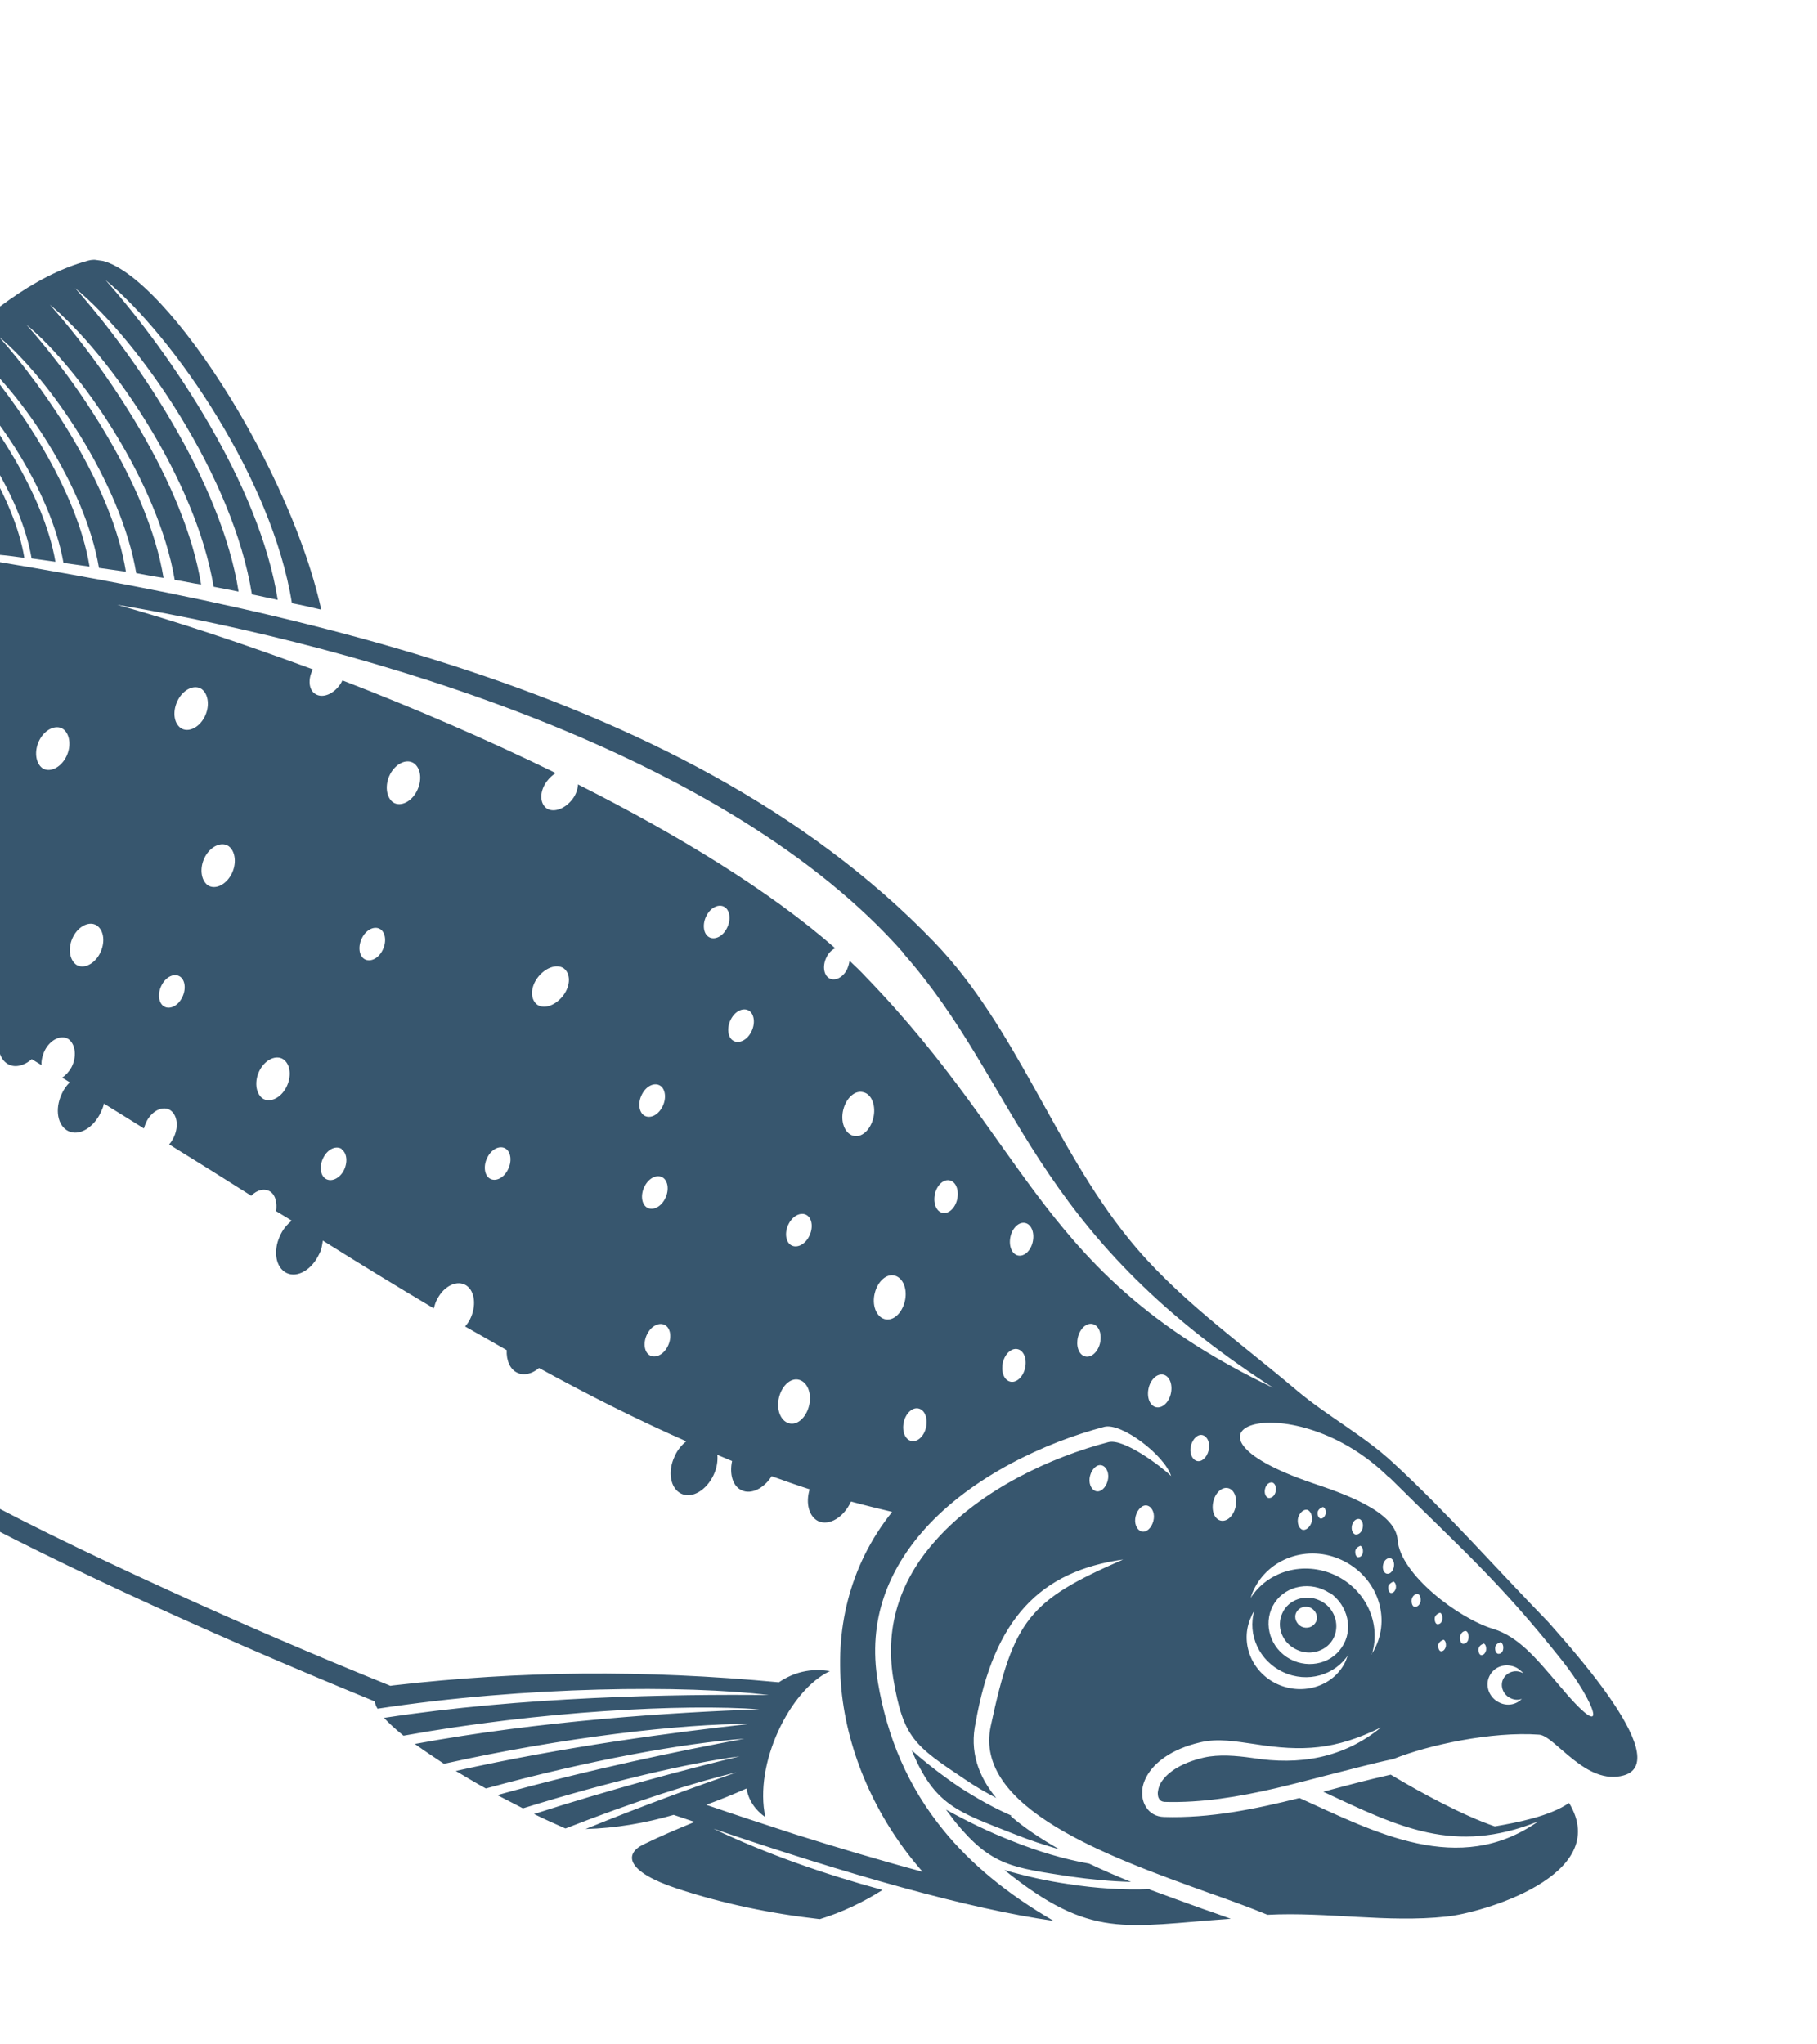 <svg width="120" height="135" viewBox="0 0 120 135" fill="none" xmlns="http://www.w3.org/2000/svg">
<g opacity="0.8" clip-path="url(#clip0_240_11671)">
<path fill-rule="evenodd" clip-rule="evenodd" d="M-55.026 26.703C-54.574 26.071 -55.124 24.603 -56.767 23.375C-59.284 21.48 -54.912 19.435 -50.36 21.706C-45.499 24.143 -44.371 28.17 -40.984 28.616C-30.554 29.96 -22.53 33.355 -11.909 34.636C-11.419 32.438 -16.936 30.363 -14.874 29.898C-6.028 27.877 -1.765 19.288 5.818 17.21C9.565 16.165 18.962 30.029 21.216 40.259C20.571 40.108 19.927 39.957 19.278 39.835C18 31.707 11.495 22.239 6.97 18.49C11.201 23.256 17.145 31.98 18.341 39.613C17.782 39.504 17.197 39.361 16.637 39.253C15.42 31.556 9.271 22.561 4.958 19.024C8.982 23.548 14.624 31.837 15.756 39.068C15.196 38.959 14.666 38.855 14.107 38.746C12.929 31.629 7.248 23.395 3.292 20.119C7 24.297 12.196 31.889 13.28 38.599C12.687 38.516 12.131 38.377 11.538 38.294C10.446 31.854 5.323 24.394 1.744 21.443C5.117 25.212 9.807 32.097 10.8 38.16C10.207 38.077 9.588 37.96 8.999 37.847C7.993 31.872 3.244 24.979 -0.063 22.247C3.047 25.737 7.413 32.123 8.317 37.751C7.723 37.667 7.13 37.584 6.537 37.501C5.63 32.114 1.361 25.893 -1.649 23.414C1.176 26.562 5.084 32.34 5.914 37.413C5.35 37.334 4.757 37.25 4.193 37.171C3.351 32.398 -0.412 26.883 -3.07 24.696C-0.589 27.492 2.898 32.607 3.659 37.096C3.125 37.021 2.591 36.946 2.086 36.875C1.377 32.665 -1.969 27.843 -4.3 25.913C-2.103 28.368 0.954 32.877 1.608 36.838C1.074 36.763 0.539 36.688 0.001 36.642C-0.597 32.932 -3.556 28.587 -5.615 26.877C-3.682 29.052 -0.948 33.064 -0.414 36.584C-0.859 36.522 -1.338 36.484 -1.787 36.452C-2.299 33.206 -4.91 29.394 -6.727 27.899C-5.027 29.8 -2.621 33.342 -2.177 36.427C-2.681 36.356 -3.22 36.311 -3.728 36.27C-4.167 33.578 -6.327 30.434 -7.817 29.197C-6.406 30.785 -4.425 33.693 -4.029 36.258C-4.474 36.195 -4.927 36.192 -5.372 36.129C-5.657 34.064 -7.341 31.621 -8.508 30.671C-7.408 31.884 -5.881 34.154 -5.61 36.096C-6.088 36.059 -6.567 36.022 -7.076 35.98C16.248 39.651 44.8 44.661 61.697 62.208C67.108 67.835 69.606 75.681 74.501 81.749C77.616 85.632 81.775 88.544 85.588 91.77C87.642 93.509 90.065 94.787 92.018 96.603C95.606 99.918 98.84 103.606 102.25 107.108C103.028 108.033 110.708 116.245 107.24 117.239C104.751 117.947 102.705 114.637 101.658 114.55C98.514 114.32 94.3 115.239 92.023 116.158C90.558 116.466 89.11 116.867 87.636 117.234C86.506 117.529 85.375 117.823 84.249 118.088C81.81 118.652 79.362 119.063 76.891 118.988C76.743 118.967 76.629 118.921 76.556 118.79C76.48 118.689 76.467 118.566 76.462 118.384C76.487 118.206 76.516 117.999 76.639 117.774C77.001 117.13 77.885 116.438 79.511 116.062C80.511 115.84 81.617 115.935 82.714 116.089C85.792 116.582 88.701 116.114 91.196 114.077C88.174 115.557 86.039 115.68 82.844 115.17C81.657 115.004 80.449 114.773 79.259 115.059C77.32 115.512 76.224 116.416 75.739 117.285C75.537 117.649 75.423 118.026 75.437 118.361C75.416 118.72 75.519 119.067 75.693 119.334C75.94 119.731 76.36 119.971 76.873 119.983C79.915 120.078 82.875 119.467 85.822 118.732C90.772 120.969 96.342 123.958 101.579 120.282C96.034 122.495 92.39 120.653 87.393 118.318C88.871 117.921 90.349 117.525 91.848 117.191C93.829 118.377 96.612 119.886 98.719 120.605C100.176 120.357 102.353 119.937 103.626 119.058C106.549 123.882 97.7 126.356 95.522 126.563C91.621 126.982 87.641 126.242 83.71 126.445C82.594 125.986 81.271 125.497 79.829 124.993C73.206 122.611 64.25 119.388 65.436 113.963C66.94 106.921 67.992 105.678 74.179 102.981C68.686 103.751 65.639 106.919 64.439 113.732C64.02 115.638 64.605 117.292 65.794 118.728C65.09 118.357 64.39 117.957 63.728 117.501C60.41 115.282 59.663 114.784 59.001 110.882C58.373 107.167 59.654 104.083 61.839 101.67C64.817 98.341 69.443 96.211 73.212 95.229C74.215 94.977 76.652 96.801 77.344 97.472C76.904 96.08 74.06 93.928 72.93 94.222C69.034 95.246 64.18 97.496 61.057 100.986C58.687 103.645 57.28 106.984 57.976 111.071C58.586 114.693 59.941 117.966 62.317 120.869C64.097 123.054 66.479 125.051 69.585 126.847C64.037 126.067 56.007 123.79 47.115 120.757C50.631 122.43 54.38 123.743 58.285 124.806C56.99 125.621 55.627 126.276 54.141 126.732C50.925 126.37 47.75 125.713 44.714 124.712C41.359 123.606 41.191 122.434 42.491 121.8C43.595 121.26 44.721 120.784 45.877 120.311C45.414 120.156 44.952 120 44.49 119.845C42.597 120.395 40.645 120.725 38.671 120.78C42.425 119.252 45.901 117.988 48.635 117.042C45.883 117.683 41.827 118.987 37.344 120.744C36.632 120.433 35.949 120.125 35.27 119.788C40.372 118.148 45.212 116.863 48.845 115.983C45.486 116.418 40.231 117.644 34.536 119.413C33.972 119.122 33.408 118.831 32.844 118.54C38.983 116.834 44.904 115.611 49.16 114.819C45.279 115.089 38.855 116.242 32.089 118.102C31.414 117.735 30.773 117.343 30.103 116.946C37.319 115.331 44.562 114.384 49.509 113.84C45.094 113.824 37.224 114.713 29.322 116.474C28.686 116.052 28.049 115.63 27.417 115.178L27.358 115.17C35.713 113.624 44.474 113.072 50.159 112.874C45.159 112.504 35.682 112.985 26.649 114.617C26.105 114.178 25.676 113.785 25.362 113.439C34.514 112.035 44.492 111.866 50.775 111.933C45.393 111.267 34.703 111.336 24.933 112.834C24.835 112.67 24.767 112.509 24.758 112.356C13.057 107.569 2.037 102.454 -5.027 98.469C-6.122 97.862 -7.288 97.546 -8.715 97.799C-7.566 98.021 -6.281 98.353 -5.623 99.05C-9.98 101.853 -14.935 104.39 -19.61 105.789C-20.871 106.155 -21.713 105.04 -20.708 101.766C-20.544 101.245 -20.38 100.724 -20.187 100.207C-16.663 99.463 -13.141 98.507 -9.542 97.441C-9.601 97.433 -9.66 97.425 -9.686 97.391C-19.201 99.439 -28.375 100.99 -37.324 100.518C-38.494 100.445 -39.131 99.811 -38.647 98.519C-29.429 99.452 -18.527 98.083 -13.281 96.493C-19.439 97.471 -29.592 98.673 -38.297 97.752C-37.976 97.193 -37.495 96.565 -36.818 95.844C-36.675 95.683 -36.501 95.526 -36.358 95.365C-28.093 96.617 -19.132 96.365 -14.41 95.488C-19.74 95.736 -28.073 95.834 -35.72 94.699C-35.124 94.118 -34.528 93.537 -33.906 92.99C-26.73 94.451 -19.407 94.876 -15.243 94.524C-19.841 94.301 -26.63 93.74 -33.217 92.391C-32.701 91.95 -32.156 91.513 -31.61 91.076C-25.476 92.633 -19.47 93.386 -15.839 93.383C-19.789 92.858 -25.325 91.989 -30.929 90.537C-30.388 90.129 -29.847 89.722 -29.28 89.348C-24.298 90.925 -19.567 91.922 -16.49 92.203C-19.746 91.474 -24.066 90.353 -28.578 88.872C-28.442 88.77 -28.311 88.698 -28.176 88.596C-23.783 88.126 -19.692 89.154 -15.15 91.062C-14.03 93.214 -12.454 94.916 -10.354 96.33C-12.341 94.328 -13.408 92.878 -14.621 90.531C-17.672 88.985 -20.678 87.776 -23.696 87.292C-29.599 83.228 -35.308 79.282 -45.951 75.58C-55.914 71.339 -63.05 60.332 -71.597 52.693C-71.092 53.188 -70.616 53.678 -70.14 54.167C-73.513 54.268 -76.593 54.228 -79.08 54.059C-76.749 54.478 -73.448 54.67 -69.69 54.624C-69.452 54.869 -69.214 55.114 -68.976 55.359C-72.628 55.722 -76.004 55.852 -78.699 55.866C-76.198 56.157 -72.597 56.149 -68.556 55.811C-68.267 56.123 -67.978 56.436 -67.719 56.744C-71.68 57.155 -75.365 57.332 -78.272 57.347C-75.589 57.633 -71.683 57.608 -67.303 57.226C-67.018 57.568 -66.704 57.915 -66.415 58.227C-70.811 58.728 -74.925 58.935 -78.103 58.942C-75.183 59.262 -70.819 59.21 -65.969 58.713C-65.633 59.123 -65.293 59.503 -64.928 59.917C-69.608 60.499 -74.027 60.724 -77.386 60.735C-74.318 61.076 -69.615 60.981 -64.486 60.433L-63.551 61.531C-68.545 62.189 -73.298 62.428 -76.87 62.44C-73.623 62.806 -68.586 62.697 -63.105 62.017C-62.795 62.393 -62.48 62.739 -62.17 63.115C-67.414 63.829 -72.417 64.124 -76.137 64.115C-72.772 64.497 -67.455 64.337 -61.728 63.631C-61.414 63.977 -61.129 64.32 -60.815 64.666C-66.435 65.478 -71.896 65.799 -75.862 65.816C-72.289 66.227 -66.485 66.045 -60.343 65.186C-60.055 65.498 -59.74 65.845 -59.451 66.157C-65.296 67.059 -71.032 67.401 -75.146 67.397C-71.45 67.796 -65.341 67.596 -58.976 66.647C-58.636 67.028 -58.292 67.378 -57.948 67.729C-64.14 68.732 -70.244 69.114 -74.604 69.136C-70.701 69.563 -64.189 69.3 -57.447 68.252C-57.128 68.569 -56.839 68.882 -56.516 69.169C-62.962 70.258 -69.435 70.678 -73.977 70.705C-69.925 71.153 -63.016 70.855 -56.015 69.693C-55.667 70.014 -55.349 70.331 -55 70.651C-61.768 71.876 -68.639 72.331 -73.393 72.358C-69.133 72.836 -61.762 72.482 -54.435 71.154C-54.058 71.479 -53.654 71.838 -53.247 72.167C-60.175 73.46 -67.296 73.971 -72.198 73.977C-67.85 74.467 -60.174 74.095 -52.623 72.678C-52.241 72.974 -51.888 73.265 -51.502 73.531C-58.596 74.922 -65.988 75.424 -71.013 75.443C-66.546 75.95 -58.56 75.531 -50.815 74.02C-50.454 74.252 -50.097 74.514 -49.737 74.746C-57.054 76.226 -64.726 76.78 -69.899 76.778C-65.284 77.306 -56.93 76.848 -48.956 75.219C-48.481 75.497 -48.005 75.775 -47.526 76.024C-54.632 77.504 -61.858 78.543 -69.413 78.056C-74.689 77.707 -77.455 60.363 -81.383 51.499C-82.58 48.823 -76.622 52.501 -72.12 52.106C-79.552 44.503 -87.262 45.112 -92.468 47.282C-103.172 51.762 -105.963 59.349 -122.714 58.415C-126.527 58.211 -114.21 44.619 -110.916 34.957C-107.441 24.444 -122.059 13.715 -116.418 12.543C-113.238 11.872 -107.615 15.776 -86.875 26.428C-79.057 30.428 -64.446 25.923 -55.026 26.703ZM-60.645 38.698C-61.213 38.436 -61.97 38.874 -62.324 39.67C-62.708 40.463 -62.557 41.33 -61.989 41.591C-61.421 41.853 -60.663 41.415 -60.309 40.619C-59.926 39.826 -60.076 38.959 -60.645 38.698ZM87.373 99.516C87.373 99.516 87.09 99.597 87.026 99.83C86.997 100.038 87.061 100.228 87.206 100.279C87.354 100.299 87.493 100.168 87.552 99.965C87.581 99.757 87.517 99.567 87.373 99.516ZM89.858 102.072C89.858 102.072 89.574 102.153 89.511 102.386C89.482 102.593 89.546 102.784 89.661 102.83C89.809 102.851 89.974 102.753 90.007 102.516C90.036 102.309 89.972 102.118 89.828 102.068L89.858 102.072ZM92.037 104.433C92.037 104.433 91.749 104.544 91.69 104.747C91.661 104.955 91.725 105.145 91.84 105.191C91.988 105.212 92.124 105.11 92.186 104.877C92.216 104.67 92.152 104.48 92.007 104.429L92.037 104.433ZM97.996 108.535C97.996 108.535 97.712 108.616 97.649 108.849C97.62 109.056 97.684 109.247 97.798 109.293C97.947 109.314 98.082 109.212 98.145 108.979C98.174 108.772 98.11 108.581 97.996 108.535ZM95.338 108.282C95.338 108.282 95.055 108.363 94.992 108.596C94.963 108.804 95.027 108.994 95.141 109.04C95.29 109.061 95.425 108.959 95.488 108.726C95.517 108.519 95.453 108.329 95.338 108.282ZM99.097 108.448C99.097 108.448 98.784 108.525 98.75 108.762C98.721 108.969 98.785 109.16 98.929 109.21C99.078 109.231 99.243 109.133 99.276 108.896C99.305 108.689 99.241 108.498 99.097 108.448ZM93.645 105.264C93.467 105.239 93.298 105.366 93.235 105.599C93.201 105.836 93.261 106.056 93.405 106.107C93.583 106.132 93.753 106.004 93.816 105.771C93.849 105.534 93.789 105.314 93.645 105.264ZM95.105 106.497C95.105 106.497 94.822 106.578 94.759 106.811C94.73 107.018 94.793 107.208 94.908 107.255C95.056 107.276 95.221 107.178 95.255 106.941C95.284 106.733 95.22 106.543 95.105 106.497ZM96.841 107.708C96.663 107.683 96.494 107.81 96.431 108.043C96.398 108.28 96.457 108.5 96.602 108.551C96.75 108.571 96.949 108.448 96.982 108.211C97.016 107.974 96.956 107.754 96.811 107.704L96.841 107.708ZM91.83 102.893C91.622 102.864 91.419 103.017 91.348 103.309C91.277 103.601 91.392 103.859 91.566 103.914C91.769 103.973 91.976 103.79 92.048 103.498C92.119 103.206 92.004 102.948 91.83 102.893ZM89.773 100.307C89.566 100.278 89.362 100.431 89.291 100.723C89.22 101.015 89.335 101.273 89.509 101.328C89.716 101.357 89.919 101.204 89.991 100.912C90.062 100.62 89.947 100.362 89.773 100.307ZM84.031 97.898C83.823 97.869 83.62 98.022 83.549 98.314C83.477 98.606 83.592 98.864 83.766 98.919C83.974 98.948 84.177 98.795 84.248 98.503C84.32 98.211 84.204 97.953 84.031 97.898ZM86.348 99.705C86.115 99.642 85.84 99.875 85.731 100.222C85.651 100.574 85.784 100.925 86.013 101.018C86.246 101.081 86.52 100.847 86.63 100.5C86.71 100.148 86.577 99.797 86.348 99.705ZM72.783 96.771C72.465 96.666 72.118 96.98 71.993 97.445C71.867 97.911 72.046 98.36 72.364 98.465C72.682 98.57 73.028 98.256 73.154 97.79C73.28 97.324 73.101 96.876 72.783 96.771ZM79.447 94.776C79.129 94.67 78.783 94.984 78.657 95.45C78.531 95.916 78.71 96.364 79.028 96.47C79.346 96.575 79.692 96.261 79.818 95.795C79.944 95.329 79.765 94.881 79.447 94.776ZM75.798 99.431C75.48 99.326 75.133 99.64 75.007 100.106C74.881 100.572 75.06 101.02 75.378 101.125C75.696 101.23 76.043 100.916 76.169 100.45C76.295 99.984 76.116 99.536 75.798 99.431ZM81.133 98.277C80.727 98.159 80.278 98.549 80.136 99.134C79.993 99.718 80.185 100.289 80.592 100.407C80.999 100.525 81.447 100.134 81.59 99.55C81.733 98.965 81.54 98.394 81.133 98.277ZM76.862 90.785C76.455 90.668 76.006 91.058 75.864 91.642C75.721 92.227 75.913 92.798 76.32 92.916C76.727 93.033 77.175 92.643 77.318 92.058C77.461 91.474 77.269 90.903 76.862 90.785ZM72.189 87.439C71.782 87.321 71.334 87.711 71.191 88.296C71.048 88.88 71.24 89.451 71.647 89.569C72.054 89.687 72.502 89.296 72.645 88.712C72.788 88.127 72.596 87.556 72.189 87.439ZM62.752 77.952C62.344 77.834 61.896 78.225 61.754 78.809C61.611 79.394 61.803 79.965 62.21 80.082C62.617 80.2 63.065 79.809 63.208 79.225C63.351 78.641 63.159 78.07 62.752 77.952ZM67.741 80.769C67.334 80.651 66.886 81.042 66.743 81.626C66.6 82.21 66.792 82.781 67.2 82.899C67.606 83.017 68.055 82.626 68.197 82.042C68.34 81.457 68.148 80.886 67.741 80.769ZM60.695 93.017C60.288 92.899 59.84 93.289 59.697 93.874C59.554 94.458 59.746 95.029 60.153 95.147C60.56 95.264 61.009 94.874 61.151 94.29C61.294 93.705 61.102 93.134 60.695 93.017ZM67.236 89.1C66.829 88.982 66.38 89.373 66.238 89.957C66.095 90.542 66.287 91.113 66.694 91.23C67.101 91.348 67.549 90.957 67.692 90.373C67.835 89.789 67.643 89.218 67.236 89.1ZM52.793 91.12C52.242 90.952 51.654 91.474 51.452 92.262C51.251 93.049 51.537 93.815 52.088 93.983C52.639 94.151 53.227 93.629 53.428 92.842C53.63 92.054 53.344 91.288 52.793 91.12ZM43.95 87.52C43.59 87.288 43.044 87.513 42.752 88.077C42.466 88.611 42.527 89.254 42.887 89.486C43.248 89.718 43.794 89.493 44.085 88.929C44.372 88.395 44.311 87.752 43.95 87.52ZM47.862 59.901C47.501 59.669 46.955 59.895 46.664 60.458C46.377 60.992 46.438 61.636 46.799 61.867C47.16 62.1 47.706 61.874 47.997 61.31C48.284 60.777 48.223 60.133 47.862 59.901ZM43.603 71.694C43.242 71.462 42.696 71.688 42.405 72.251C42.118 72.785 42.179 73.429 42.54 73.661C42.901 73.893 43.447 73.667 43.737 73.104C44.024 72.57 43.963 71.926 43.603 71.694ZM43.778 77.764C43.418 77.532 42.872 77.757 42.581 78.321C42.294 78.855 42.355 79.498 42.715 79.73C43.076 79.962 43.622 79.737 43.913 79.173C44.2 78.639 44.139 77.996 43.778 77.764ZM49.472 66.746C49.111 66.514 48.565 66.74 48.274 67.303C47.987 67.838 48.048 68.481 48.409 68.713C48.769 68.945 49.315 68.719 49.606 68.156C49.893 67.622 49.832 66.978 49.472 66.746ZM53.292 80.249C52.931 80.017 52.385 80.243 52.094 80.806C51.807 81.34 51.868 81.984 52.229 82.216C52.59 82.448 53.136 82.222 53.427 81.659C53.714 81.125 53.653 80.481 53.292 80.249ZM59.114 84.241C58.563 84.073 57.976 84.595 57.774 85.383C57.573 86.17 57.858 86.936 58.41 87.104C58.961 87.272 59.548 86.75 59.75 85.963C59.951 85.175 59.666 84.409 59.114 84.241ZM57.035 72.131C56.483 71.963 55.896 72.485 55.694 73.273C55.493 74.061 55.779 74.826 56.33 74.994C56.881 75.162 57.469 74.641 57.67 73.853C57.872 73.065 57.59 72.27 57.035 72.131ZM37.22 63.937C36.749 63.629 35.983 63.914 35.497 64.571C35.012 65.228 35.022 66.015 35.489 66.353C35.96 66.661 36.726 66.376 37.212 65.719C37.697 65.061 37.687 64.274 37.22 63.937ZM27.324 50.396C26.853 50.088 26.142 50.411 25.771 51.114C25.4 51.818 25.495 52.647 25.962 52.985C26.433 53.293 27.144 52.97 27.515 52.266C27.886 51.563 27.821 50.738 27.324 50.396ZM11.881 64.486C11.52 64.254 10.974 64.479 10.683 65.043C10.396 65.577 10.457 66.22 10.818 66.452C11.179 66.684 11.725 66.459 12.016 65.895C12.302 65.361 12.242 64.718 11.881 64.486ZM25.118 61.359C24.757 61.127 24.211 61.353 23.92 61.916C23.633 62.45 23.694 63.093 24.055 63.325C24.416 63.557 24.962 63.332 25.253 62.769C25.539 62.234 25.479 61.591 25.118 61.359ZM33.398 75.852C33.037 75.62 32.491 75.845 32.2 76.409C31.913 76.942 31.974 77.586 32.335 77.818C32.695 78.05 33.241 77.824 33.532 77.261C33.819 76.727 33.758 76.084 33.398 75.852ZM22.564 75.87C22.203 75.638 21.657 75.864 21.366 76.427C21.079 76.961 21.14 77.605 21.501 77.837C21.862 78.069 22.408 77.843 22.695 77.309C22.981 76.775 22.921 76.132 22.56 75.9L22.564 75.87ZM18.707 69.948C18.236 69.641 17.525 69.964 17.154 70.667C16.783 71.371 16.878 72.2 17.345 72.538C17.816 72.846 18.527 72.522 18.898 71.819C19.269 71.115 19.203 70.29 18.707 69.948ZM-3.611 60.405C-4.082 60.097 -4.793 60.42 -5.164 61.123C-5.535 61.827 -5.44 62.656 -4.973 62.994C-4.502 63.302 -3.791 62.978 -3.42 62.275C-3.048 61.572 -3.144 60.742 -3.611 60.405ZM6.394 61.115C5.923 60.807 5.212 61.131 4.841 61.834C4.47 62.538 4.565 63.367 5.032 63.705C5.503 64.013 6.214 63.689 6.585 62.986C6.957 62.283 6.891 61.457 6.394 61.115ZM15.089 55.87C14.617 55.562 13.906 55.885 13.535 56.588C13.164 57.292 13.259 58.121 13.726 58.459C14.197 58.767 14.908 58.443 15.28 57.74C15.651 57.037 15.555 56.207 15.089 55.87ZM13.309 45.495C12.838 45.187 12.127 45.51 11.756 46.213C11.385 46.917 11.451 47.742 11.947 48.084C12.418 48.392 13.129 48.068 13.5 47.365C13.871 46.662 13.776 45.832 13.309 45.495ZM-1.237 46.533C-1.708 46.225 -2.419 46.548 -2.791 47.252C-3.162 47.955 -3.096 48.78 -2.6 49.122C-2.129 49.43 -1.418 49.107 -1.047 48.403C-0.675 47.7 -0.771 46.87 -1.237 46.533ZM4.164 48.138C3.693 47.83 2.982 48.154 2.611 48.857C2.24 49.56 2.335 50.39 2.802 50.727C3.273 51.035 3.984 50.712 4.355 50.009C4.726 49.305 4.631 48.476 4.164 48.138ZM-61.696 28.093C-62.043 27.983 -62.454 28.107 -62.551 28.365C-62.677 28.619 -62.477 28.92 -62.13 29.029C-61.782 29.138 -61.401 29.01 -61.274 28.756C-61.148 28.502 -61.348 28.202 -61.696 28.093ZM-58.408 27.738C-58.756 27.629 -59.137 27.757 -59.264 28.011C-59.39 28.265 -59.19 28.566 -58.843 28.675C-58.495 28.784 -58.114 28.656 -57.987 28.402C-57.861 28.148 -58.061 27.848 -58.408 27.738ZM-69.792 28.224C-70.139 28.115 -70.55 28.238 -70.647 28.497C-70.773 28.751 -70.574 29.051 -70.226 29.16C-69.878 29.27 -69.497 29.142 -69.371 28.888C-69.244 28.633 -69.444 28.333 -69.792 28.224ZM-74.419 29.931C-74.843 29.721 -75.325 29.925 -75.54 30.378C-75.751 30.802 -75.551 31.314 -75.156 31.52C-74.728 31.701 -74.249 31.527 -74.034 31.073C-73.824 30.649 -74.024 30.138 -74.419 29.931ZM-6.301 39.293C-6.729 39.112 -7.288 39.426 -7.553 40.024C-7.819 40.621 -7.728 41.269 -7.3 41.45C-6.872 41.631 -6.313 41.316 -6.048 40.719C-5.782 40.121 -5.873 39.474 -6.301 39.293ZM-23.69 37.091C-24.119 36.91 -24.677 37.224 -24.943 37.822C-25.208 38.419 -25.117 39.066 -24.689 39.248C-24.261 39.429 -23.702 39.114 -23.437 38.517C-23.171 37.919 -23.262 37.272 -23.69 37.091ZM-43.765 36.778C-44.19 36.567 -44.752 36.911 -45.018 37.509C-45.283 38.106 -45.193 38.754 -44.764 38.935C-44.336 39.116 -43.777 38.801 -43.512 38.204C-43.246 37.607 -43.337 36.959 -43.765 36.778ZM-80.55 33.089C-80.979 32.908 -81.537 33.223 -81.803 33.82C-82.068 34.417 -81.978 35.065 -81.549 35.246C-81.125 35.457 -80.562 35.112 -80.297 34.515C-80.031 33.918 -80.122 33.27 -80.55 33.089ZM-66.908 31.168C-67.336 30.987 -67.895 31.301 -68.16 31.899C-68.426 32.496 -68.335 33.144 -67.907 33.325C-67.478 33.506 -66.92 33.191 -66.654 32.594C-66.389 31.997 -66.48 31.349 -66.908 31.168ZM-73.274 35.563C-73.702 35.382 -74.261 35.696 -74.526 36.293C-74.792 36.891 -74.701 37.538 -74.273 37.719C-73.844 37.9 -73.286 37.586 -73.02 36.989C-72.755 36.391 -72.845 35.744 -73.274 35.563ZM-61.57 34.518C-61.998 34.337 -62.557 34.651 -62.822 35.248C-63.088 35.846 -62.997 36.493 -62.569 36.674C-62.14 36.855 -61.582 36.541 -61.316 35.944C-61.051 35.346 -61.141 34.699 -61.57 34.518ZM-52.11 32.22C-52.577 31.883 -53.36 32.286 -53.866 33.092C-54.373 33.897 -54.409 34.799 -53.942 35.136C-53.475 35.474 -52.692 35.07 -52.186 34.265C-51.679 33.459 -51.643 32.558 -52.11 32.22ZM-37.955 32.033C-38.422 31.696 -39.205 32.1 -39.711 32.905C-40.218 33.71 -40.254 34.612 -39.787 34.95C-39.32 35.287 -38.537 34.883 -38.031 34.078C-37.524 33.273 -37.488 32.371 -37.985 32.029L-37.955 32.033ZM-13.145 42.139C-13.616 41.831 -14.395 42.205 -14.901 43.011C-15.408 43.816 -15.444 44.718 -14.947 45.059C-14.48 45.397 -13.697 44.993 -13.191 44.188C-12.685 43.383 -12.649 42.481 -13.116 42.143L-13.145 42.139ZM-4.882 53.093C-5.353 52.785 -6.119 53.07 -6.55 53.765C-6.98 54.46 -6.97 55.248 -6.499 55.556C-6.028 55.864 -5.262 55.578 -4.831 54.883C-4.401 54.188 -4.411 53.401 -4.882 53.093ZM-20.737 51.167C-21.127 50.931 -21.733 51.148 -22.083 51.703C-22.433 52.258 -22.432 52.893 -22.046 53.159C-21.66 53.425 -21.05 53.178 -20.7 52.623C-20.349 52.068 -20.351 51.433 -20.737 51.167ZM-36.248 40.766C-36.524 40.576 -37.002 40.751 -37.272 41.166C-37.542 41.582 -37.52 42.068 -37.244 42.258C-36.968 42.448 -36.49 42.274 -36.22 41.858C-35.95 41.443 -35.972 40.956 -36.248 40.766ZM-35.923 35.009C-36.309 34.743 -36.919 34.99 -37.269 35.545C-37.619 36.1 -37.618 36.735 -37.231 37.001C-36.845 37.267 -36.236 37.02 -35.885 36.465C-35.535 35.91 -35.537 35.275 -35.923 35.009ZM-28.591 42.9C-28.977 42.634 -29.587 42.881 -29.937 43.436C-30.287 43.992 -30.286 44.627 -29.9 44.892C-29.513 45.158 -28.904 44.911 -28.554 44.356C-28.203 43.801 -28.205 43.166 -28.591 42.9ZM-47.035 42.605C-47.463 42.424 -48.022 42.738 -48.287 43.336C-48.553 43.933 -48.462 44.581 -48.034 44.762C-47.605 44.943 -47.047 44.628 -46.781 44.031C-46.516 43.434 -46.606 42.786 -47.035 42.605ZM-43.255 48.002C-43.255 48.002 -43.272 48.121 -43.306 48.146C-43.605 48.769 -44.168 49.113 -44.621 48.898C-45.046 48.688 -45.166 48.036 -44.896 47.409C-46.626 46.803 -48.42 46.219 -50.214 45.634L-50.222 45.693C-50.606 46.486 -51.363 46.923 -51.931 46.662C-52.444 46.439 -52.611 45.69 -52.359 44.97C-53.054 44.751 -53.784 44.558 -54.479 44.34C-54.484 43.946 -54.616 43.595 -54.892 43.405C-55.308 43.135 -55.85 43.331 -56.251 43.818C-56.718 43.692 -57.154 43.571 -57.621 43.445C-58.022 43.932 -58.602 44.183 -59.026 43.972C-59.395 43.8 -59.583 43.411 -59.575 42.928C-60.949 42.584 -62.322 42.24 -63.725 41.891C-63.725 41.891 -63.734 41.951 -63.738 41.98C-64.122 42.773 -64.879 43.21 -65.418 42.953C-65.901 42.734 -66.081 42.074 -65.892 41.375C-66.858 41.149 -67.829 40.952 -68.825 40.721C-68.72 40.615 -68.639 40.475 -68.559 40.336C-68.188 39.632 -68.283 38.803 -68.75 38.465C-69.221 38.157 -69.932 38.48 -70.303 39.184C-70.51 39.578 -70.568 39.993 -70.529 40.361C-73.149 39.842 -75.832 39.344 -78.583 38.897C-78.608 39.075 -78.667 39.278 -78.755 39.477C-79.109 40.273 -79.896 40.707 -80.435 40.45C-81.003 40.189 -81.158 39.351 -80.804 38.554C-82.376 38.333 -83.978 38.108 -85.581 37.883C-86.184 40.458 -87.192 42.674 -88.577 44.565C-82.067 43.666 -75.955 46.248 -71.007 51.295C-62.22 60.237 -52.9 71.853 -45.505 74.343C-41.112 75.807 -36.926 77.665 -32.883 79.895C-29.514 81.759 -26.302 83.873 -23.131 86.071C-19.918 86.674 -16.801 87.958 -13.921 89.421C-13.497 89.632 -13.204 89.915 -12.991 90.338C-11.82 92.557 -10.223 94.535 -8.447 96.326C-8.447 96.326 -8.417 96.33 -8.392 96.364C-6.93 96.297 -5.527 96.645 -4.208 97.375C0.726 100.154 5.944 102.64 11.089 104.995C15.95 107.22 20.857 109.33 25.781 111.322C25.874 111.304 25.997 111.291 26.119 111.278C34.299 110.343 42.42 110.245 51.438 111.089C52.407 110.439 53.508 110.141 54.809 110.354C52.156 111.583 49.77 116.506 50.549 120.001C49.861 119.511 49.436 118.877 49.303 118.103C48.431 118.494 47.534 118.852 46.641 119.18C48.574 119.844 50.512 120.479 52.48 121.119C55.261 121.993 58.106 122.846 60.934 123.606C55.194 117.087 53.157 107.039 58.919 99.839C58.012 99.621 57.105 99.403 56.202 99.155C55.721 100.206 54.765 100.767 54.052 100.455C53.429 100.156 53.19 99.276 53.471 98.348C52.632 98.079 51.796 97.781 50.961 97.482C50.454 98.287 49.608 98.712 48.984 98.413C48.386 98.147 48.168 97.331 48.349 96.48C48.035 96.345 47.691 96.206 47.377 96.071C47.412 96.469 47.346 96.943 47.13 97.397C46.654 98.418 45.698 98.979 44.99 98.637C44.281 98.296 44.071 97.209 44.547 96.188C44.728 95.76 45.02 95.408 45.325 95.178C42.105 93.759 38.856 92.123 35.598 90.336C35.15 90.726 34.586 90.858 34.162 90.648C33.679 90.429 33.431 89.82 33.464 89.159C32.568 88.641 31.643 88.118 30.719 87.595C30.828 87.459 30.938 87.323 31.023 87.154C31.478 86.281 31.378 85.269 30.797 84.886C30.215 84.502 29.344 84.893 28.888 85.766C28.77 85.961 28.707 86.194 28.648 86.397C26.247 84.972 23.794 83.478 21.32 81.922C21.279 82.218 21.233 82.544 21.073 82.824C20.596 83.845 19.64 84.406 18.932 84.064C18.223 83.723 18.013 82.636 18.489 81.615C18.671 81.187 18.958 80.864 19.267 80.605L18.235 79.977C18.31 79.443 18.203 78.915 17.843 78.683C17.482 78.451 16.982 78.562 16.593 78.96C14.815 77.834 13.008 76.703 11.17 75.569C11.276 75.463 11.356 75.323 11.436 75.183C11.807 74.48 11.742 73.654 11.245 73.312C10.774 73.004 10.063 73.328 9.692 74.031C9.608 74.201 9.557 74.345 9.503 74.518C8.641 73.974 7.75 73.426 6.859 72.877C6.83 73.085 6.746 73.254 6.657 73.454C6.181 74.475 5.225 75.035 4.516 74.694C3.808 74.353 3.598 73.265 4.074 72.244C4.209 71.931 4.395 71.685 4.606 71.473L4.105 71.16C4.338 71.012 4.553 70.77 4.714 70.49C5.085 69.787 4.99 68.958 4.523 68.62C4.052 68.312 3.341 68.635 2.97 69.339C2.801 69.678 2.721 70.029 2.739 70.334L2.098 69.942C1.616 70.357 1.049 70.519 0.595 70.305C0.056 70.047 -0.182 69.379 -0.074 68.609C-0.745 68.212 -1.415 67.816 -2.085 67.419C-2.127 67.716 -2.173 68.042 -2.333 68.321C-2.809 69.343 -3.766 69.903 -4.474 69.562C-5.182 69.221 -5.393 68.133 -4.916 67.112C-4.739 66.714 -4.482 66.387 -4.207 66.154C-5.772 65.239 -7.372 64.349 -9.001 63.455C-8.895 63.349 -8.781 63.184 -8.701 63.044C-8.33 62.34 -8.425 61.511 -8.892 61.173C-9.363 60.865 -10.074 61.189 -10.445 61.892C-10.568 62.117 -10.626 62.32 -10.66 62.557C-11.054 62.351 -11.445 62.114 -11.869 61.904C-11.885 62.234 -11.965 62.585 -12.133 62.924C-12.61 63.945 -13.566 64.506 -14.274 64.165C-14.982 63.824 -15.193 62.736 -14.716 61.715C-14.54 61.317 -14.282 60.99 -14.007 60.757C-14.486 60.508 -14.936 60.264 -15.415 60.015C-15.183 59.866 -14.938 59.629 -14.773 59.319C-14.402 58.616 -14.467 57.791 -14.964 57.449C-15.435 57.141 -16.146 57.464 -16.517 58.167C-16.72 58.532 -16.778 58.947 -16.739 59.315C-17.134 59.108 -17.528 58.902 -17.923 58.695C-18.425 59.259 -19.098 59.528 -19.637 59.27C-20.176 59.013 -20.44 58.311 -20.298 57.515C-22.334 56.504 -24.379 55.551 -26.478 54.561C-26.339 54.43 -26.195 54.269 -26.107 54.069C-25.735 53.366 -25.831 52.537 -26.298 52.199C-26.769 51.891 -27.48 52.214 -27.851 52.918C-28.015 53.227 -28.091 53.549 -28.099 53.82C-28.412 53.685 -28.697 53.554 -29.011 53.419C-29.023 53.508 -29.065 53.593 -29.107 53.678C-29.584 54.699 -30.54 55.26 -31.248 54.919C-31.956 54.577 -32.167 53.49 -31.691 52.469C-31.682 52.409 -31.644 52.354 -31.602 52.27C-32.713 51.781 -33.858 51.318 -35.003 50.855C-35.401 51.101 -35.833 51.161 -36.172 50.992C-36.512 50.824 -36.712 50.524 -36.81 50.147C-37.527 49.865 -38.273 49.579 -39.019 49.293C-38.648 48.589 -38.739 47.73 -39.21 47.422C-39.681 47.114 -40.392 47.438 -40.764 48.141C-40.844 48.281 -40.894 48.425 -40.945 48.569C-41.666 48.316 -42.382 48.034 -43.133 47.778L-43.255 48.002ZM-48.364 48.403C-48.932 48.141 -49.69 48.579 -50.044 49.376C-50.398 50.172 -50.277 51.035 -49.709 51.296C-49.14 51.558 -48.383 51.12 -48.029 50.324C-47.645 49.531 -47.795 48.664 -48.364 48.403ZM-93.011 45.12C-97.227 45.404 -108.322 56.327 -119.672 56.364C-110.255 57.808 -98.14 47.814 -93.011 45.12ZM-94.807 34.864C-98.646 34.626 -102.792 30.114 -109.03 29.933C-102.773 31.266 -98.517 35.43 -94.807 34.864ZM-93.05 32.693C-97.599 31.691 -102.853 26.026 -110.25 24.623C-102.753 27.249 -97.393 32.596 -93.05 32.693ZM-90.382 30.287C-96.482 29.127 -103.195 21.142 -113.143 19.593C-103.174 22.928 -96.279 30.486 -90.382 30.287ZM-85.89 29.105C-95.056 26.729 -102.376 18.325 -115.465 14.37C-100.647 20.442 -94.864 28.811 -85.89 29.105ZM-94.665 37.513C-96.721 35.562 -104.814 42.131 -110.054 38.947C-106.181 42.816 -97.336 36.926 -94.665 37.513ZM-94.428 39.269C-97.732 37.807 -105.211 46.035 -112.949 44.041C-106.59 47.02 -97.97 39.285 -94.428 39.269ZM-93.755 42.446C-98.151 41.436 -106.927 51.566 -117.101 50.771C-108.652 52.865 -98.321 43.074 -93.755 42.446ZM91.758 97.594C85.442 91.296 76.091 94.334 86.687 97.939C88.68 98.612 92.174 99.798 92.302 101.69C92.468 103.95 96.322 106.879 98.616 107.564C100.27 108.069 101.459 109.505 102.887 111.187C106.537 115.569 105.352 112.38 103.112 109.586C98.973 104.38 96.514 102.282 91.762 97.564L91.758 97.594ZM59.686 62.953C48.13 49.814 24.437 42.736 7.737 39.936C11.608 41.024 16.031 42.492 20.662 44.201C20.328 44.849 20.381 45.551 20.826 45.826C21.297 46.134 22.034 45.844 22.494 45.153C22.536 45.069 22.574 45.013 22.616 44.929C27.294 46.735 32.116 48.803 36.702 51.049C36.503 51.172 36.296 51.355 36.11 51.6C35.624 52.258 35.635 53.045 36.102 53.382C36.573 53.69 37.339 53.405 37.825 52.748C38.048 52.447 38.158 52.1 38.17 51.799C44.809 55.15 50.855 58.841 55.164 62.62C54.94 62.709 54.729 62.922 54.602 63.176C54.316 63.71 54.376 64.353 54.737 64.585C55.098 64.817 55.644 64.591 55.935 64.028C56.023 63.829 56.082 63.626 56.107 63.448C56.481 63.803 56.829 64.123 57.143 64.47C68.242 75.913 68.673 84.255 84.092 91.65C67.92 81.217 67.355 71.678 59.656 62.949L59.686 62.953ZM100.105 110.101C99.422 109.793 98.66 110.049 98.357 110.701C98.053 111.354 98.369 112.124 99.022 112.427C99.531 112.68 100.12 112.581 100.508 112.182C100.284 112.272 100.013 112.264 99.758 112.137C99.275 111.918 99.053 111.343 99.268 110.89C99.483 110.436 100.059 110.215 100.538 110.464L100.597 110.472C100.597 110.472 100.304 110.189 100.105 110.101ZM90.574 109.245C90.688 109.08 90.768 108.94 90.857 108.741C91.852 106.614 90.85 104.055 88.606 103.014C86.392 101.978 83.784 102.881 82.789 105.008C82.705 105.177 82.65 105.351 82.596 105.524C83.723 103.748 86.089 103.053 88.164 104.01C90.208 104.962 91.226 107.191 90.608 109.219L90.574 109.245ZM89.062 109.244C88.171 110.63 86.342 111.159 84.751 110.421C83.161 109.684 82.377 107.942 82.839 106.375C82.763 106.485 82.683 106.625 82.633 106.769C81.857 108.413 82.633 110.426 84.368 111.214C86.103 112.001 88.135 111.32 88.881 109.672C88.931 109.528 88.977 109.413 89.028 109.269L89.062 109.244ZM86.559 106.172C86.19 105.999 85.775 106.152 85.606 106.491C85.438 106.83 85.621 107.249 85.96 107.418C86.329 107.59 86.744 107.437 86.913 107.098C87.081 106.759 86.898 106.341 86.559 106.172ZM87.142 105.68C86.205 105.246 85.091 105.633 84.695 106.515C84.265 107.421 84.688 108.508 85.655 108.946C86.592 109.38 87.705 108.993 88.101 108.112C88.498 107.23 88.109 106.118 87.142 105.68ZM66.81 119.899C65.669 119.406 64.519 118.761 63.382 118.027C62.304 117.301 61.239 116.486 60.215 115.587C61.728 119.245 63.276 119.644 66.944 121.096C67.975 121.513 68.988 121.837 69.976 122.127C68.771 121.444 67.663 120.714 66.746 119.92L66.81 119.899ZM71.931 123.067C70.278 122.774 68.536 122.257 66.818 121.562C65.355 120.994 63.883 120.273 62.479 119.501C62.683 119.772 62.887 120.042 63.091 120.313C65.492 123.25 66.903 123.327 70.662 123.916C72.027 124.108 73.4 124.24 74.697 124.271C73.751 123.896 72.839 123.496 71.931 123.067ZM75.931 124.747C74.257 124.814 72.427 124.708 70.562 124.415C69.168 124.219 67.731 123.897 66.336 123.489C72.071 128.103 74.255 127.201 81.283 126.708C80.706 126.506 80.074 126.266 79.438 126.056C78.314 125.656 77.135 125.218 75.927 124.777L75.931 124.747ZM87.815 105.2C86.597 104.394 84.954 104.677 84.185 105.838C83.417 107 83.764 108.62 84.982 109.426C86.2 110.232 87.843 109.949 88.612 108.788C89.409 107.63 89.033 106.006 87.819 105.17L87.815 105.2Z" fill="#052C4A"/>
</g>
<defs>
<clipPath id="clip0_240_11671">
<rect width="238" height="102" fill="white" transform="translate(-115.805) rotate(8)"/>
</clipPath>
</defs>
</svg>
